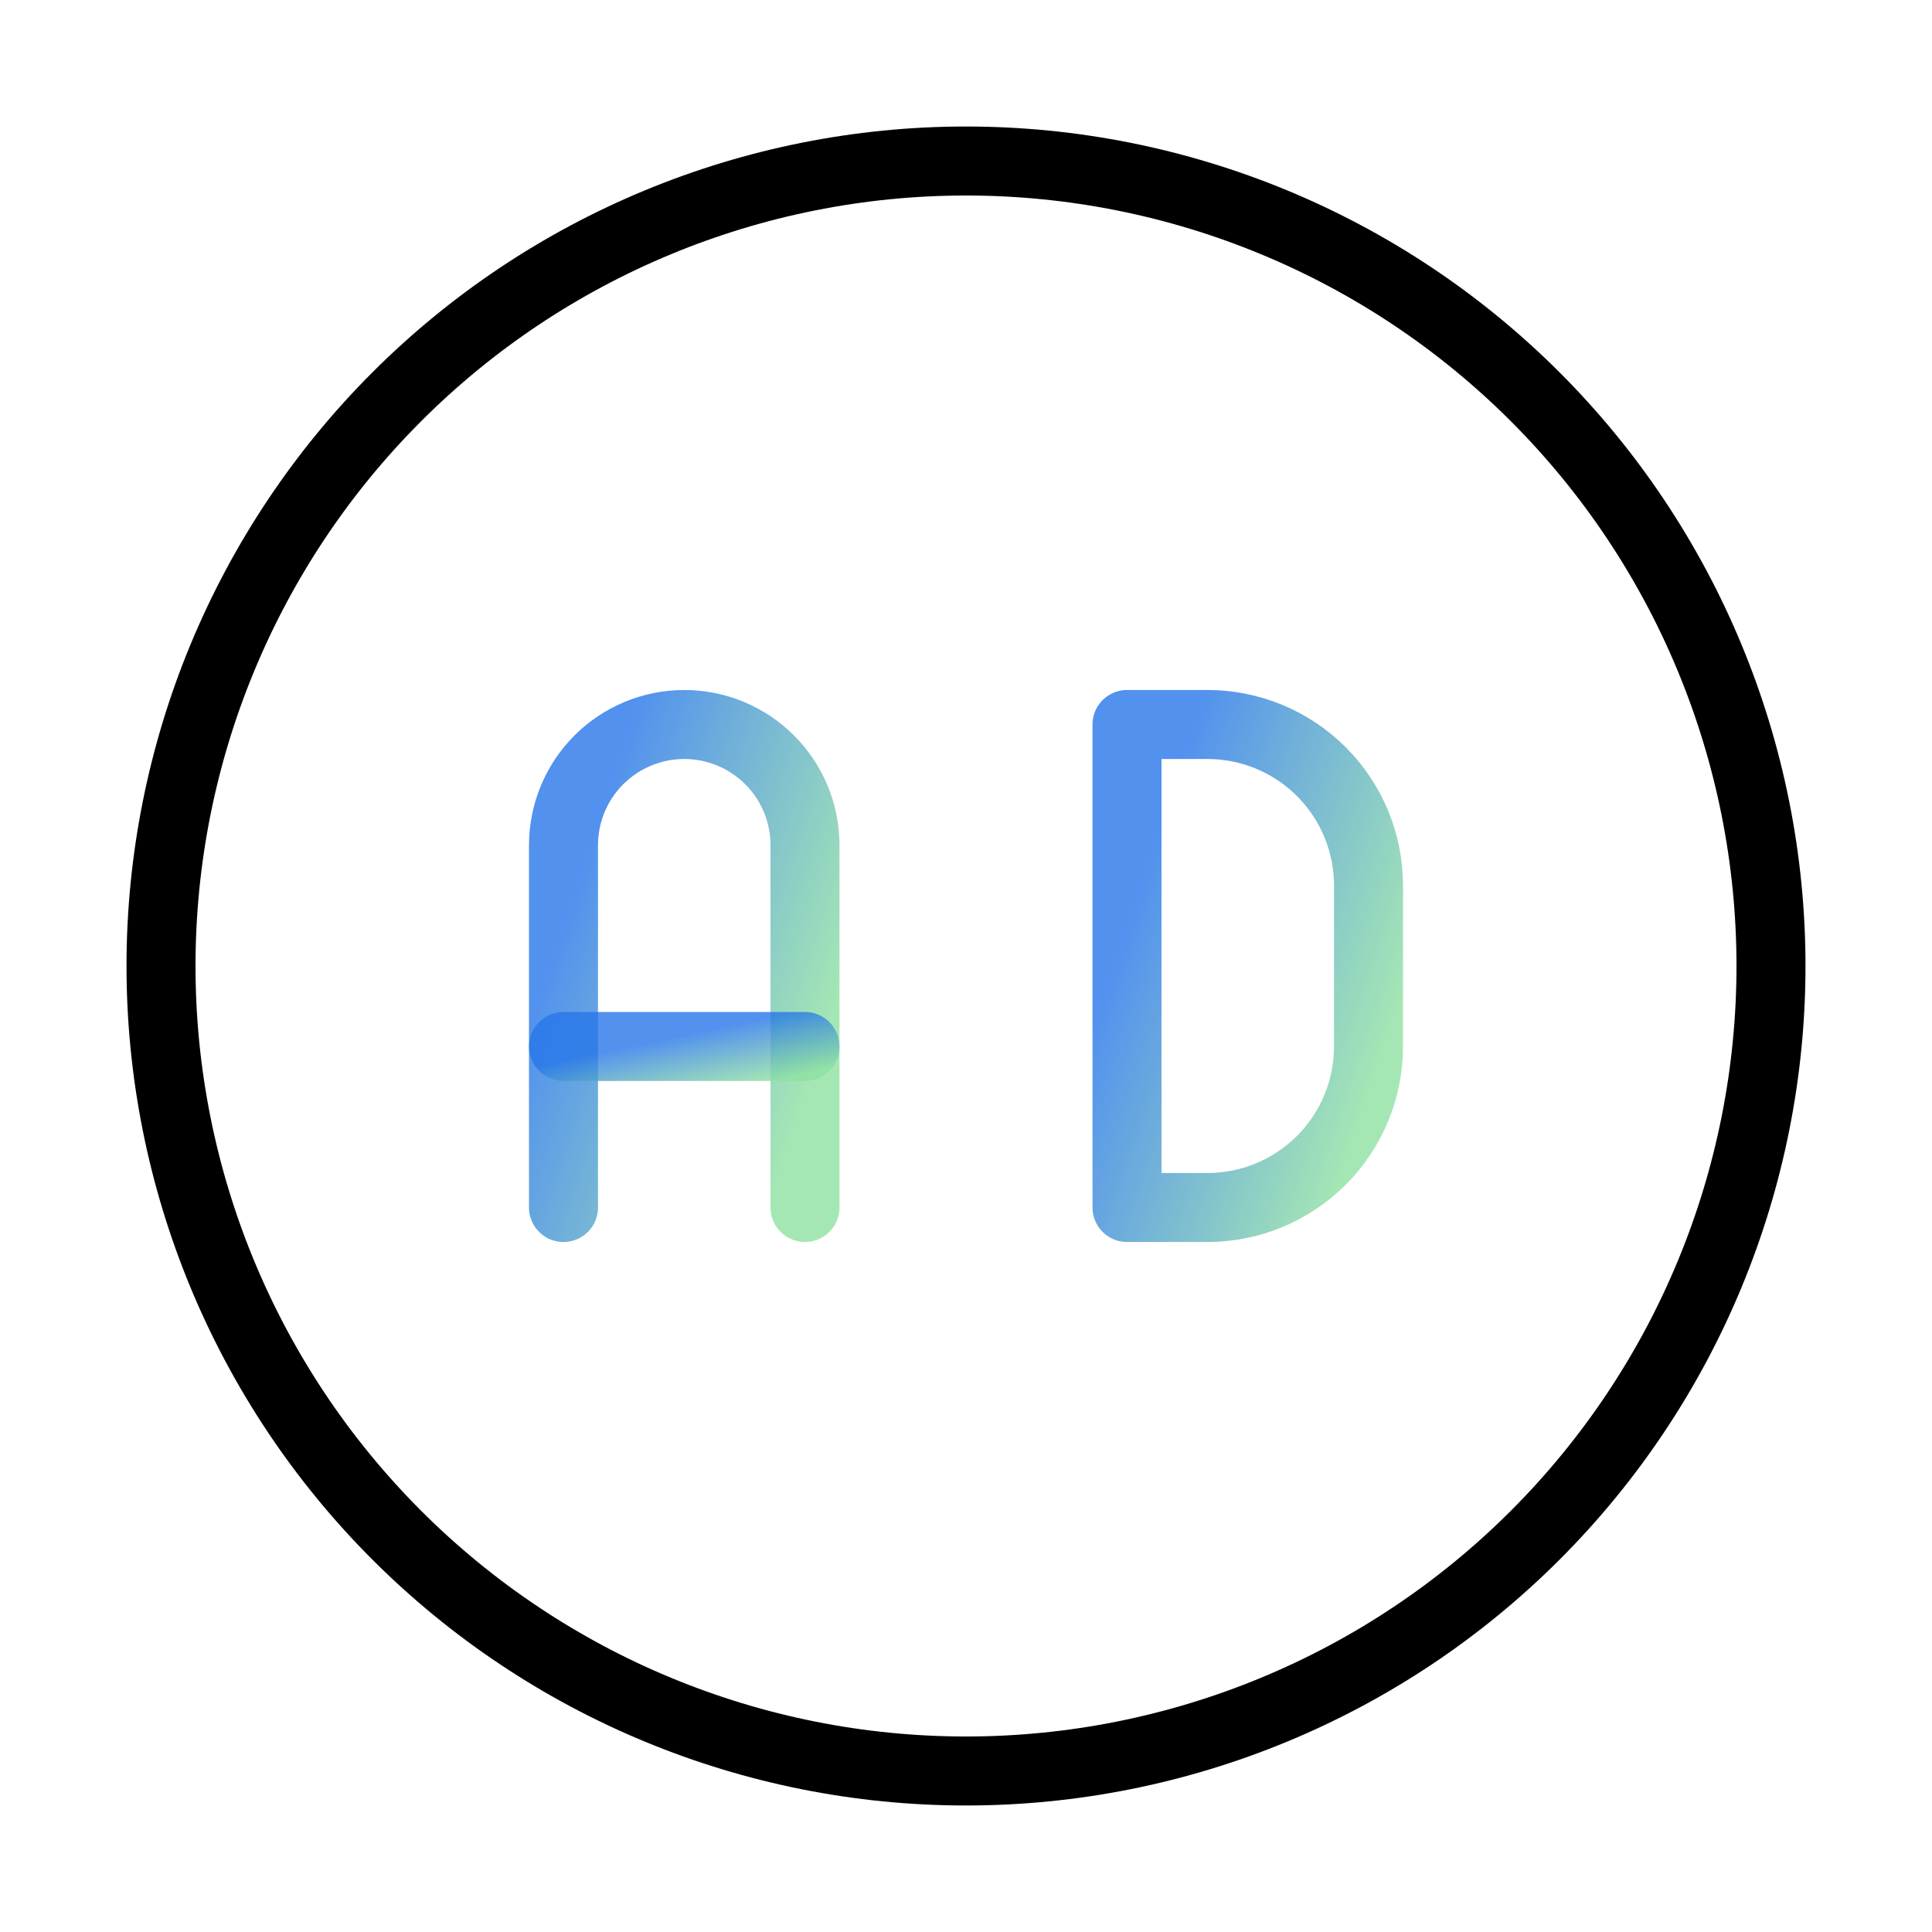 <?xml version="1.0" encoding="UTF-8"?>
<svg xmlns="http://www.w3.org/2000/svg" width="56" height="56" viewBox="0 0 56 56" fill="none">
  <g clip-path="url(#clip0_3006_123756)">
    <path d="M4.667 28C4.667 34.188 7.125 40.123 11.501 44.499C15.877 48.875 21.812 51.333 28 51.333C34.188 51.333 40.123 48.875 44.499 44.499C48.875 40.123 51.333 34.188 51.333 28C51.333 21.812 48.875 15.877 44.499 11.501C40.123 7.125 34.188 4.667 28 4.667C21.812 4.667 15.877 7.125 11.501 11.501C7.125 15.877 4.667 21.812 4.667 28Z" stroke="black" stroke-width="2" stroke-linecap="round" stroke-linejoin="round"></path>
    <path d="M16.333 35L16.333 24.5C16.333 23.572 16.702 22.681 17.358 22.025C18.015 21.369 18.905 21 19.833 21C20.762 21 21.652 21.369 22.308 22.025C22.965 22.681 23.333 23.572 23.333 24.5L23.333 35" stroke="url(#paint0_linear_3006_123756)" stroke-opacity="0.8" stroke-width="2" stroke-linecap="round" stroke-linejoin="round"></path>
    <path d="M16.333 30.333H23.333" stroke="url(#paint1_linear_3006_123756)" stroke-opacity="0.8" stroke-width="2" stroke-linecap="round" stroke-linejoin="round"></path>
    <path d="M32.667 21V35H35C36.238 35 37.425 34.508 38.3 33.633C39.175 32.758 39.667 31.571 39.667 30.333V25.667C39.667 24.429 39.175 23.242 38.3 22.367C37.425 21.492 36.238 21 35 21H32.667Z" stroke="url(#paint2_linear_3006_123756)" stroke-opacity="0.8" stroke-width="2" stroke-linecap="round" stroke-linejoin="round"></path>
  </g>
  <defs>
    <linearGradient id="paint0_linear_3006_123756" x1="19.188" y1="18.252" x2="27.099" y2="20.923" gradientUnits="userSpaceOnUse">
      <stop stop-color="#2776EA"></stop>
      <stop offset="1" stop-color="#8FE1A1"></stop>
    </linearGradient>
    <linearGradient id="paint1_linear_3006_123756" x1="19.188" y1="30.137" x2="19.565" y2="31.922" gradientUnits="userSpaceOnUse">
      <stop stop-color="#2776EA"></stop>
      <stop offset="1" stop-color="#8FE1A1"></stop>
    </linearGradient>
    <linearGradient id="paint2_linear_3006_123756" x1="35.521" y1="18.252" x2="43.433" y2="20.923" gradientUnits="userSpaceOnUse">
      <stop stop-color="#2776EA"></stop>
      <stop offset="1" stop-color="#8FE1A1"></stop>
    </linearGradient>
    <clipPath id="clip0_3006_123756">
      <rect width="56" height="56" fill="white"></rect>
    </clipPath>
  </defs>
</svg>
